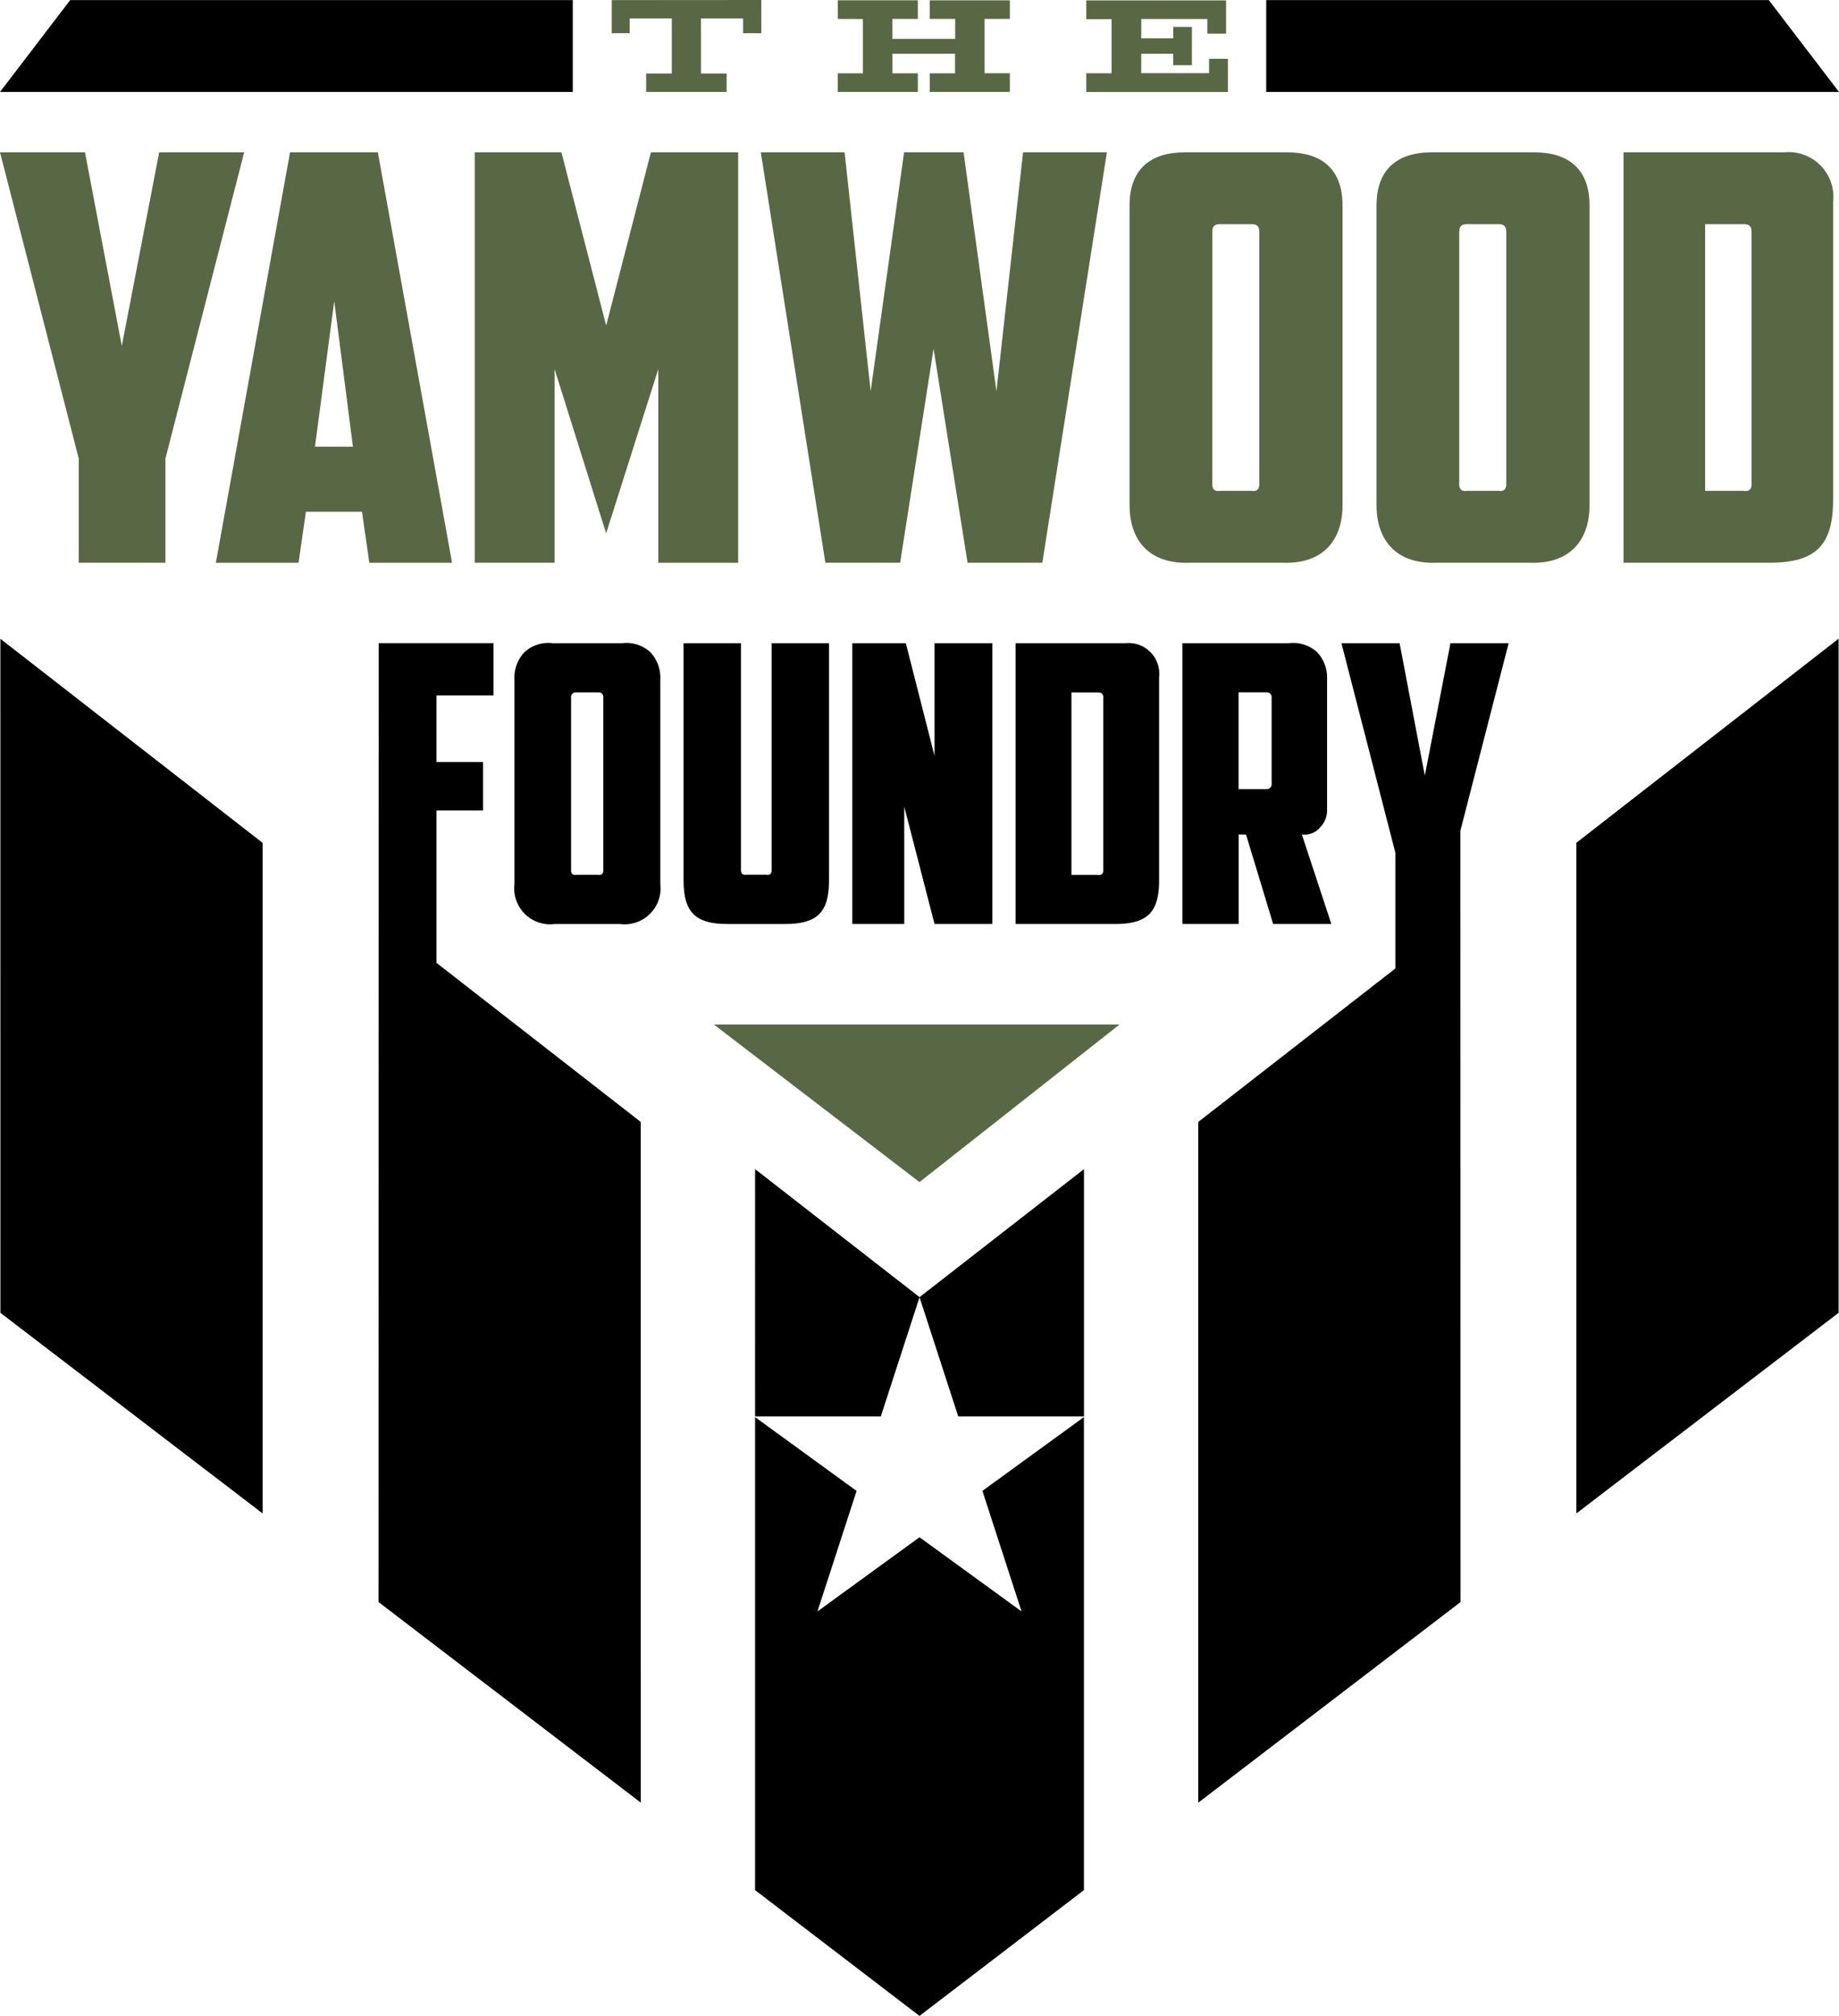 <svg xmlns="http://www.w3.org/2000/svg" width="119.918" height="131.375" viewBox="0 0 119.918 131.375">
  <g id="Group_637" data-name="Group 637" transform="translate(-245.95 -313.15)">
    <g id="Group_125" data-name="Group 125">
      <g id="Group_124" data-name="Group 124">
        <path id="Path_637" data-name="Path 637" d="M328.519,319.143v-5.986h32.772l4.577,5.986Z"/>
      </g>
    </g>
    <g id="Group_127" data-name="Group 127">
      <g id="Group_126" data-name="Group 126">
        <path id="Path_638" data-name="Path 638" d="M283.3,319.143v-5.986H250.527l-4.577,5.986Z"/>
      </g>
    </g>
    <g id="Group_129" data-name="Group 129">
      <g id="Group_128" data-name="Group 128">
        <path id="Path_639" data-name="Path 639" d="M295.186,405.458h8.2l2.526-7.773-10.724-8.344Z"/>
      </g>
    </g>
    <g id="Group_131" data-name="Group 131">
      <g id="Group_130" data-name="Group 130">
        <path id="Path_640" data-name="Path 640" d="M312.564,418.167l-6.655-4.835-6.654,4.835,2.551-7.854-6.62-4.81v30.825l8.784,6.716,1.939,1.482,1.939-1.482,8.784-6.716V405.5l-6.621,4.81Z"/>
      </g>
    </g>
    <g id="Group_133" data-name="Group 133">
      <g id="Group_132" data-name="Group 132">
        <path id="Path_641" data-name="Path 641" d="M305.909,397.686l2.526,7.773h8.2V389.342Z"/>
      </g>
    </g>
    <g id="Group_135" data-name="Group 135">
      <g id="Group_134" data-name="Group 134">
        <path id="Path_642" data-name="Path 642" d="M333.422,355.066l3.517,13.657v7.543l-12.852,10V430.63l17.1-13.072-.009-50.266,3.148-12.226h-3.794L338.86,363.7l-1.644-8.633Z"/>
      </g>
    </g>
    <g id="Group_137" data-name="Group 137">
      <g id="Group_136" data-name="Group 136">
        <path id="Path_643" data-name="Path 643" d="M245.977,398.707l2.711,2.073,14.387,11v-43.7l-17.1-13.3Z"/>
      </g>
    </g>
    <g id="Group_139" data-name="Group 139">
      <g id="Group_138" data-name="Group 138">
        <path id="Path_644" data-name="Path 644" d="M288.351,355.647a2.305,2.305,0,0,0-1.822-.581h-4.553a2.31,2.31,0,0,0-1.824.581,2.42,2.42,0,0,0-.655,1.792v13.328a2.341,2.341,0,0,0,2.63,2.6h4.25a2.341,2.341,0,0,0,2.63-2.6V357.439a2.425,2.425,0,0,0-.656-1.792m-3.416,14.515h-1.391c-.288.044-.376-.112-.354-.379V358.625a.3.3,0,0,1,.328-.353h1.442a.3.3,0,0,1,.329.353v11.158c.021.266-.066.423-.354.379"/>
      </g>
    </g>
    <g id="Group_141" data-name="Group 141">
      <g id="Group_140" data-name="Group 140">
        <path id="Path_645" data-name="Path 645" d="M296.266,355.066v14.692c.018.268-.05.453-.354.4h-1.29c-.3.049-.371-.136-.354-.4V355.066h-3.744V370.54c0,2.081.793,2.827,2.859,2.827h3.768c2.066,0,2.858-.747,2.858-2.827V355.066Z"/>
      </g>
    </g>
    <g id="Group_143" data-name="Group 143">
      <g id="Group_142" data-name="Group 142">
        <path id="Path_646" data-name="Path 646" d="M306.889,355.066v7.346l-1.872-7.346h-3.491v18.3h3.389v-7.649l1.973,7.649h3.769v-18.3Z"/>
      </g>
    </g>
    <g id="Group_145" data-name="Group 145">
      <g id="Group_144" data-name="Group 144">
        <path id="Path_647" data-name="Path 647" d="M319.359,355.066h-7.184v18.3h6.5c2.065,0,2.858-.748,2.858-2.828V357.287a2,2,0,0,0-2.175-2.221m-1.821,15.1h-1.72v-11.89h1.745a.3.3,0,0,1,.329.353v11.158c.021.267-.067.423-.354.379"/>
      </g>
    </g>
    <g id="Group_147" data-name="Group 147">
      <g id="Group_146" data-name="Group 146">
        <path id="Path_648" data-name="Path 648" d="M330.842,367.536a1.34,1.34,0,0,0,1.226-.505,1.576,1.576,0,0,0,.418-1.11v-8.482a2.429,2.429,0,0,0-.656-1.793,2.315,2.315,0,0,0-1.823-.58h-6.956v18.3h3.668v-5.832h.481l1.77,5.832h3.794q-.96-2.916-1.922-5.832m-2.328-2.953h-1.8v-6.312h1.8a.325.325,0,0,1,.355.379V364.2a.325.325,0,0,1-.355.379"/>
      </g>
    </g>
    <g id="Group_149" data-name="Group 149">
      <g id="Group_148" data-name="Group 148">
        <path id="Path_649" data-name="Path 649" d="M287.732,386.266,274.413,375.9v-9.931h3.035v-3.156h-3.035v-4.342h3.715v-3.408h-7.484l-.01,62.492,17.1,13.072Z"/>
      </g>
    </g>
    <g id="Group_151" data-name="Group 151">
      <g id="Group_150" data-name="Group 150">
        <path id="Path_650" data-name="Path 650" d="M348.743,411.779l14.387-11,2.711-2.073V354.774l-17.1,13.3Z"/>
      </g>
    </g>
    <g id="Group_153" data-name="Group 153">
      <g id="Group_152" data-name="Group 152">
        <path id="Path_651" data-name="Path 651" d="M324.792,316.98v.939l-4.425,0v-1.266h0v0h2.085v.748h1.221v-2.5h-1.215v.748H320.37v0h0v-1.26h0v0h4.309v.954H325.9v-2.168h-9.118V314.4h1.652v3.523h-1.652v1.223h9.239V316.98Z" fill="#596844"/>
      </g>
    </g>
    <g id="Group_155" data-name="Group 155">
      <g id="Group_154" data-name="Group 154">
        <path id="Path_652" data-name="Path 652" d="M311.8,317.922h-1.646v-3.54l1.646,0v-1.211h-5.223v1.211h1.659v1.3h-4.093v-1.3H305.8v-1.213H300.58v1.213l1.64.006v3.54h-1.644v1.216H305.8v-1.216h-1.654v-1.275h4.08v1.275H306.58v1.216H311.8Z" fill="#596844"/>
      </g>
    </g>
    <g id="Group_157" data-name="Group 157">
      <g id="Group_156" data-name="Group 156">
        <path id="Path_653" data-name="Path 653" d="M295.593,313.15l-9.755.007v2.159h1.171v-.231h0v-.732h2.749v3.59h-1.673v1.2h5.247v-1.2h-1.674v-3.59h2.749v.961h1.187Z" fill="#596844"/>
      </g>
    </g>
    <g id="Group_159" data-name="Group 159">
      <g id="Group_158" data-name="Group 158">
        <path id="Path_654" data-name="Path 654" d="M251.085,349.824h5.652v-6.788l5.135-19.96H256.33l-2.438,12.618-2.4-12.618H245.95l5.135,19.96Z" fill="#596844"/>
      </g>
    </g>
    <g id="Group_161" data-name="Group 161">
      <g id="Group_160" data-name="Group 160">
        <path id="Path_655" data-name="Path 655" d="M270.589,323.076h-5.726l-4.838,26.749h5.392l.48-3.321h3.658l.479,3.321h5.394Zm-4.1,19.185,1.256-9.482,1.219,9.482Z" fill="#596844"/>
      </g>
    </g>
    <g id="Group_163" data-name="Group 163">
      <g id="Group_162" data-name="Group 162">
        <path id="Path_656" data-name="Path 656" d="M282.113,349.824V337.207l3.362,10.7,3.4-10.7v12.618h5.209V323.076h-5.689l-2.918,11.289-2.918-11.289h-5.652v26.748Z" fill="#596844"/>
      </g>
    </g>
    <g id="Group_165" data-name="Group 165">
      <g id="Group_164" data-name="Group 164">
        <path id="Path_657" data-name="Path 657" d="M318.129,323.076h-5.467l-1.736,15.57-2.143-15.57h-3.879l-2.18,15.57-1.7-15.57H295.56l4.211,26.748h4.876l2.179-13.946,2.217,13.946h4.876Z" fill="#596844"/>
      </g>
    </g>
    <g id="Group_167" data-name="Group 167">
      <g id="Group_166" data-name="Group 166">
        <path id="Path_658" data-name="Path 658" d="M329.876,323.076h-6.649c-2.284,0-3.62,1.118-3.62,3.468v19.48c-.016,2.439,1.382,3.876,3.842,3.8h6.206c2.459.076,3.857-1.361,3.841-3.8v-19.48c0-2.35-1.336-3.468-3.62-3.468m-2.327,22.063h-2.032c-.42.065-.548-.165-.516-.554V328.278c0-.344.118-.517.479-.517h2.106c.361,0,.48.173.48.517v16.307c.031.389-.1.619-.517.554" fill="#596844"/>
      </g>
    </g>
    <g id="Group_169" data-name="Group 169">
      <g id="Group_168" data-name="Group 168">
        <path id="Path_659" data-name="Path 659" d="M345.981,323.076h-6.649c-2.285,0-3.621,1.118-3.621,3.468v19.48c-.016,2.439,1.383,3.876,3.842,3.8h6.206c2.46.076,3.858-1.361,3.842-3.8v-19.48c0-2.35-1.336-3.468-3.62-3.468m-2.327,22.063h-2.032c-.42.065-.548-.165-.517-.554V328.278c0-.344.119-.517.48-.517h2.106c.361,0,.48.173.48.517v16.307c.031.389-.1.619-.517.554" fill="#596844"/>
      </g>
    </g>
    <g id="Group_171" data-name="Group 171">
      <g id="Group_170" data-name="Group 170">
        <path id="Path_660" data-name="Path 660" d="M362.308,323.076H351.817v26.748h9.493c3.018,0,4.175-1.094,4.175-4.132V326.323a2.921,2.921,0,0,0-3.177-3.247m-2.66,22.063h-2.511V327.761h2.548c.361,0,.48.173.48.517v16.307c.032.39-.1.619-.517.554" fill="#596844"/>
      </g>
    </g>
    <g id="Group_173" data-name="Group 173">
      <g id="Group_172" data-name="Group 172">
        <path id="Path_661" data-name="Path 661" d="M318.956,379.916H292.5l13.409,10.271Z" fill="#596844"/>
      </g>
    </g>
  </g>
</svg>

